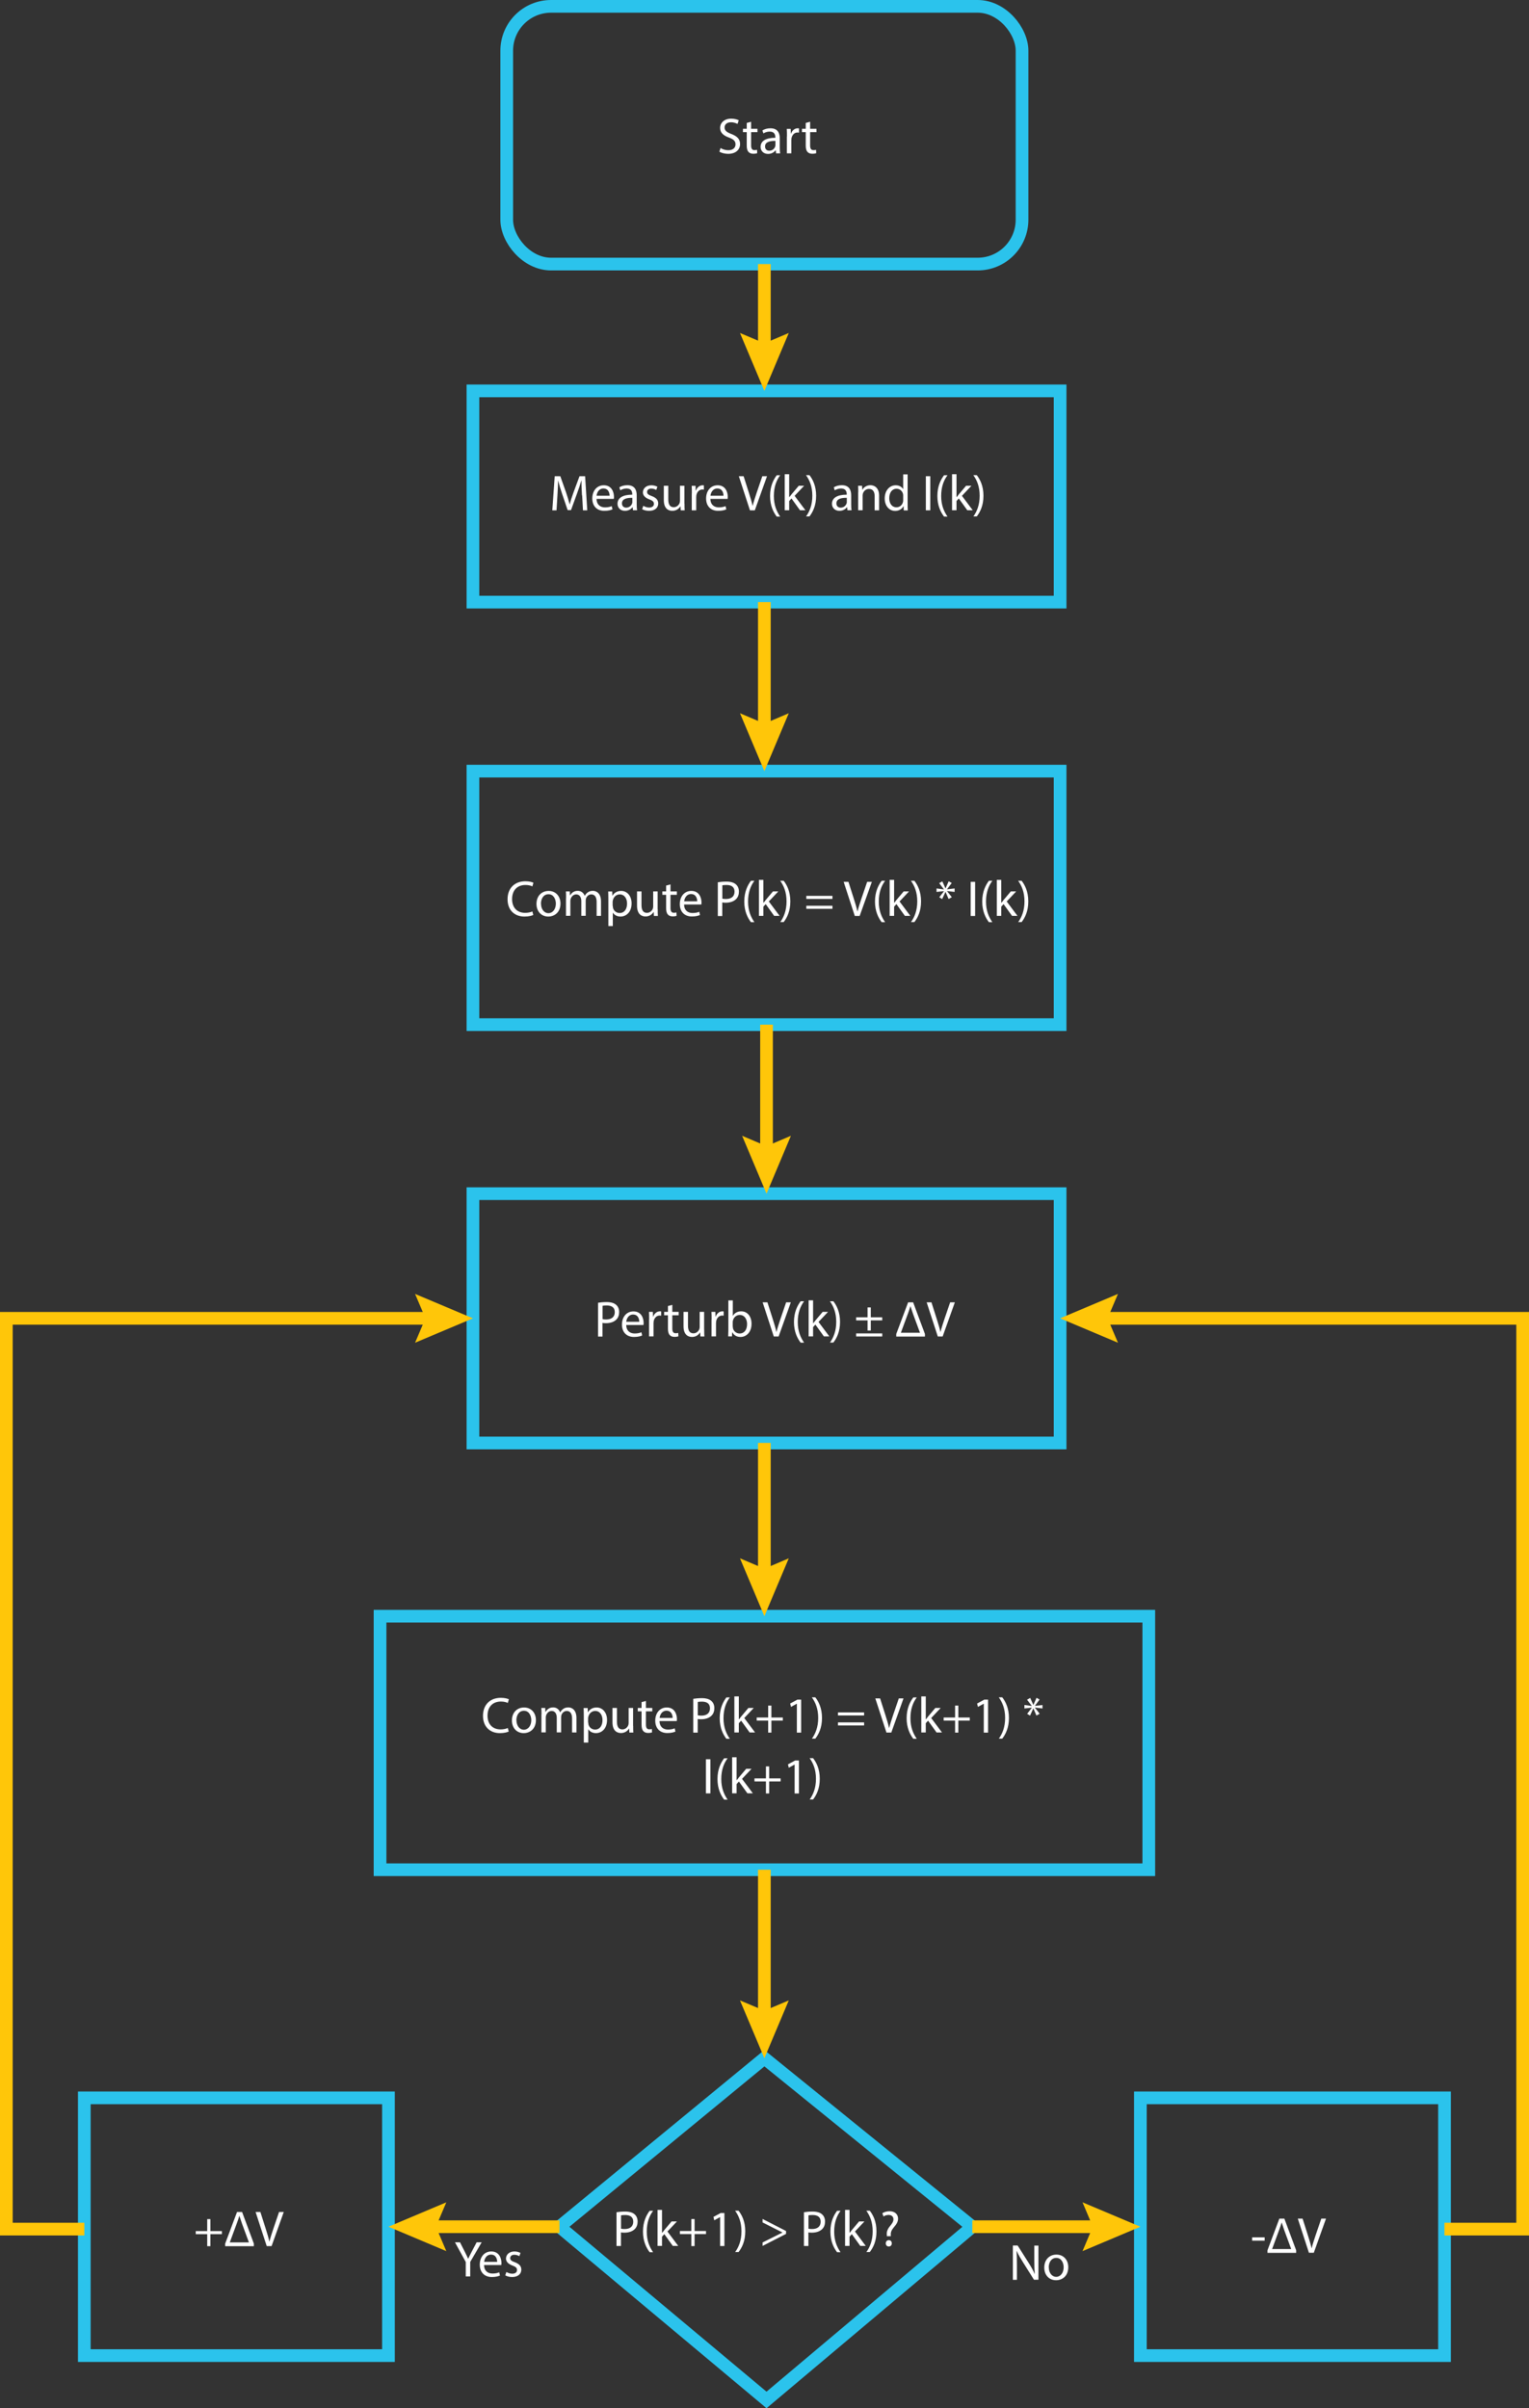 <?xml version="1.0" encoding="UTF-8"?><svg width="463.775" height="730.25" xmlns="http://www.w3.org/2000/svg" viewBox="0 0 185.51 292.1"><rect x="0" y="0" width="185.51" height="292.1" fill="#333333" stroke="none"/><g id="Layer_2"><rect x="57.38" y="47.41" width="71.24" height="25.62" fill="none" stroke="#2bc3ec" stroke-miterlimit="10" stroke-width="1.54"/><rect x="57.38" y="93.53" width="71.24" height="30.75" fill="none" stroke="#2bc3ec" stroke-miterlimit="10" stroke-width="1.54"/><rect x="57.38" y="144.78" width="71.24" height="30.24" fill="none" stroke="#2bc3ec" stroke-miterlimit="10" stroke-width="1.54"/><rect x="46.11" y="196.03" width="93.27" height="30.75" fill="none" stroke="#2bc3ec" stroke-miterlimit="10" stroke-width="1.54"/><rect x="138.36" y="254.45" width="36.9" height="31.26" fill="none" stroke="#2bc3ec" stroke-miterlimit="10" stroke-width="1.54"/><rect x="10.23" y="254.45" width="36.9" height="31.26" fill="none" stroke="#2bc3ec" stroke-miterlimit="10" stroke-width="1.54"/><polygon points="67.88 270.08 92.74 249.64 117.97 270.08 93 291.09 67.88 270.08" fill="none" stroke="#2bc3ec" stroke-miterlimit="10" stroke-width="1.54"/><rect x="61.48" y=".77" width="62.52" height="31.26" rx="5.38" ry="5.38" fill="none" stroke="#2bc3ec" stroke-miterlimit="10" stroke-width="1.54"/></g><g id="Layer_3"><line x1="92.74" y1="32.03" x2="92.74" y2="42.63" fill="none" stroke="#ffc609" stroke-miterlimit="10" stroke-width="1.54"/><polygon points="89.78 40.39 92.74 41.64 95.7 40.39 92.74 47.41 89.78 40.39" fill="#ffc609"/><line x1="92.74" y1="73.03" x2="92.74" y2="88.76" fill="none" stroke="#ffc609" stroke-miterlimit="10" stroke-width="1.54"/><polygon points="89.78 86.51 92.74 87.77 95.7 86.51 92.74 93.53 89.78 86.51" fill="#ffc609"/><line x1="93" y1="124.28" x2="93" y2="140" fill="none" stroke="#ffc609" stroke-miterlimit="10" stroke-width="1.54"/><polygon points="90.04 137.76 93 139.02 95.96 137.76 93 144.78 90.04 137.76" fill="#ffc609"/><line x1="92.74" y1="175.01" x2="92.74" y2="191.25" fill="none" stroke="#ffc609" stroke-miterlimit="10" stroke-width="1.54"/><polygon points="89.78 189.01 92.74 190.27 95.7 189.01 92.74 196.03 89.78 189.01" fill="#ffc609"/><line x1="92.74" y1="226.78" x2="92.74" y2="244.87" fill="none" stroke="#ffc609" stroke-miterlimit="10" stroke-width="1.54"/><polygon points="89.78 242.63 92.74 243.88 95.7 242.63 92.74 249.64 89.78 242.63" fill="#ffc609"/><line x1="117.97" y1="270.08" x2="133.58" y2="270.08" fill="none" stroke="#ffc609" stroke-miterlimit="10" stroke-width="1.54"/><polygon points="131.34 273.04 132.59 270.08 131.34 267.12 138.36 270.08 131.34 273.04" fill="#ffc609"/><line x1="67.88" y1="270.08" x2="51.91" y2="270.08" fill="none" stroke="#ffc609" stroke-miterlimit="10" stroke-width="1.54"/><polygon points="54.15 267.12 52.89 270.08 54.15 273.04 47.13 270.08 54.15 267.12" fill="#ffc609"/><polyline points="175.25 270.37 184.74 270.37 184.74 159.9 133.39 159.9" fill="none" stroke="#ffc609" stroke-miterlimit="10" stroke-width="1.54"/><polygon points="135.64 156.94 134.38 159.9 135.64 162.86 128.62 159.9 135.64 156.94" fill="#ffc609"/><polyline points="10.23 270.37 .77 270.37 .77 159.9 52.61 159.9" fill="none" stroke="#ffc609" stroke-miterlimit="10" stroke-width="1.54"/><polygon points="50.36 162.86 51.62 159.9 50.36 156.94 57.38 159.9 50.36 162.86" fill="#ffc609"/></g><g id="Layer_4"><path d="M87.41,17.95c.24.15.59.27.96.27.55,0,.87-.29.87-.71,0-.39-.22-.61-.78-.82-.68-.24-1.09-.59-1.09-1.17,0-.65.54-1.13,1.34-1.13.42,0,.73.1.92.2l-.15.44c-.14-.07-.41-.2-.79-.2-.57,0-.78.34-.78.62,0,.39.25.58.82.8.7.27,1.06.61,1.06,1.22,0,.64-.47,1.19-1.45,1.19-.4,0-.84-.12-1.06-.26l.14-.45Z" fill="#fff"/><path d="M91.13,14.77v.85h.77v.41h-.77v1.6c0,.37.1.58.41.58.14,0,.25-.02.31-.04l.02.41c-.1.04-.27.07-.48.07-.25,0-.46-.08-.58-.23-.15-.16-.21-.42-.21-.77v-1.62h-.46v-.41h.46v-.71l.53-.14Z" fill="#fff"/><path d="M94.16,18.61l-.04-.38h-.02c-.17.23-.49.44-.91.44-.6,0-.91-.42-.91-.85,0-.72.64-1.11,1.79-1.11v-.06c0-.25-.07-.69-.68-.69-.28,0-.57.09-.77.22l-.12-.36c.25-.16.6-.26.98-.26.91,0,1.13.62,1.13,1.22v1.11c0,.26.01.51.05.71h-.49ZM94.08,17.09c-.59-.01-1.26.09-1.26.67,0,.35.23.52.51.52.39,0,.63-.25.72-.5.02-.06.03-.12.03-.17v-.52Z" fill="#fff"/><path d="M95.48,16.56c0-.35,0-.65-.02-.93h.47l.02.58h.02c.14-.4.46-.65.82-.65.06,0,.1,0,.15.02v.51c-.06-.01-.11-.02-.18-.02-.38,0-.65.29-.73.69-.01.07-.02.16-.02.25v1.59h-.54v-2.05Z" fill="#fff"/><path d="M98.29,14.77v.85h.77v.41h-.77v1.6c0,.37.1.58.41.58.14,0,.25-.02.31-.04l.02.41c-.1.04-.27.07-.48.07-.25,0-.46-.08-.58-.23-.15-.16-.21-.42-.21-.77v-1.62h-.46v-.41h.46v-.71l.53-.14Z" fill="#fff"/><path d="M70.61,60.08c-.03-.58-.07-1.27-.06-1.79h-.02c-.14.49-.31,1-.52,1.57l-.73,2.01h-.41l-.67-1.97c-.2-.58-.36-1.12-.48-1.61h-.01c-.01.52-.04,1.21-.08,1.83l-.11,1.78h-.51l.29-4.14h.68l.71,2c.17.51.31.97.42,1.4h.02c.1-.42.25-.87.44-1.4l.74-2h.68l.26,4.14h-.52l-.1-1.82Z" fill="#fff"/><path d="M72.38,60.51c.01.73.48,1.03,1.02,1.03.39,0,.62-.07.82-.15l.09.39c-.19.09-.52.18-.99.18-.92,0-1.46-.6-1.46-1.5s.53-1.6,1.4-1.6c.97,0,1.23.85,1.23,1.4,0,.11-.01.2-.02.25h-2.09ZM73.96,60.13c0-.34-.14-.88-.75-.88-.55,0-.79.5-.83.88h1.58Z" fill="#fff"/><path d="M76.8,61.9l-.04-.38h-.02c-.17.23-.49.44-.91.44-.6,0-.91-.42-.91-.85,0-.72.64-1.11,1.79-1.11v-.06c0-.25-.07-.69-.68-.69-.28,0-.57.09-.77.22l-.12-.36c.25-.16.6-.26.98-.26.91,0,1.13.62,1.13,1.22v1.11c0,.26.01.51.05.71h-.49ZM76.72,60.38c-.59-.01-1.26.09-1.26.67,0,.35.23.52.51.52.39,0,.63-.25.72-.5.02-.06.03-.12.03-.17v-.52Z" fill="#fff"/><path d="M78.05,61.35c.16.1.44.21.71.21.39,0,.58-.2.58-.44,0-.26-.15-.4-.55-.55-.53-.19-.79-.49-.79-.84,0-.48.39-.87,1.03-.87.3,0,.57.09.73.18l-.14.39c-.12-.07-.33-.17-.61-.17-.32,0-.5.18-.5.41,0,.25.18.36.57.5.52.2.78.46.78.9,0,.52-.41.89-1.11.89-.33,0-.63-.08-.84-.2l.14-.41Z" fill="#fff"/><path d="M83.05,61.09c0,.31,0,.58.02.81h-.48l-.03-.49h-.01c-.14.24-.46.55-.98.55-.47,0-1.03-.26-1.03-1.3v-1.74h.54v1.65c0,.57.17.95.66.95.36,0,.61-.25.71-.49.03-.08.05-.18.05-.28v-1.83h.54v2.16Z" fill="#fff"/><path d="M83.94,59.86c0-.35,0-.65-.02-.93h.47l.02.58h.02c.14-.4.46-.65.82-.65.06,0,.1,0,.15.02v.51c-.06-.01-.11-.02-.18-.02-.38,0-.65.29-.73.69-.01.07-.02.16-.02.25v1.59h-.54v-2.05Z" fill="#fff"/><path d="M86.19,60.51c.01.73.48,1.03,1.02,1.03.39,0,.62-.07.82-.15l.09.39c-.19.09-.52.18-.99.18-.92,0-1.46-.6-1.46-1.5s.53-1.6,1.4-1.6c.97,0,1.23.85,1.23,1.4,0,.11-.01.2-.02.25h-2.09ZM87.78,60.13c0-.34-.14-.88-.75-.88-.55,0-.79.5-.83.88h1.58Z" fill="#fff"/><path d="M90.99,61.9l-1.35-4.14h.58l.65,2.04c.18.56.33,1.06.44,1.55h.01c.12-.48.29-1,.47-1.54l.7-2.05h.57l-1.48,4.14h-.59Z" fill="#fff"/><path d="M94.66,57.64c-.45.6-.77,1.4-.77,2.52s.34,1.88.77,2.5h-.42c-.39-.51-.81-1.3-.81-2.5,0-1.21.42-2,.81-2.52h.42Z" fill="#fff"/><path d="M95.77,60.29h.01c.07-.1.18-.23.26-.34l.87-1.03h.65l-1.15,1.22,1.31,1.75h-.66l-1.03-1.43-.28.31v1.12h-.54v-4.37h.54v2.75Z" fill="#fff"/><path d="M97.79,62.65c.44-.61.77-1.41.77-2.52s-.33-1.89-.77-2.5h.42c.39.5.81,1.29.81,2.5s-.41,1.99-.81,2.51h-.42Z" fill="#fff"/><path d="M102.82,61.9l-.04-.38h-.02c-.17.23-.49.44-.91.44-.6,0-.91-.42-.91-.85,0-.72.64-1.11,1.79-1.11v-.06c0-.25-.07-.69-.68-.69-.28,0-.57.09-.77.22l-.12-.36c.25-.16.6-.26.98-.26.91,0,1.13.62,1.13,1.22v1.11c0,.26.01.51.05.71h-.49ZM102.74,60.38c-.59-.01-1.26.09-1.26.67,0,.35.23.52.51.52.39,0,.63-.25.72-.5.02-.06.03-.12.03-.17v-.52Z" fill="#fff"/><path d="M104.13,59.73c0-.31,0-.56-.02-.81h.48l.03.49h.01c.15-.28.49-.56.98-.56.41,0,1.05.25,1.05,1.27v1.78h-.54v-1.72c0-.48-.18-.88-.69-.88-.36,0-.63.25-.73.55-.02.07-.04.16-.04.25v1.79h-.54v-2.17Z" fill="#fff"/><path d="M110.12,57.54v3.6c0,.26,0,.57.02.77h-.49l-.02-.52h-.01c-.17.33-.53.58-1.01.58-.72,0-1.27-.61-1.27-1.51,0-.99.61-1.6,1.33-1.6.46,0,.76.22.9.46h.01v-1.78h.54ZM109.58,60.14c0-.07,0-.16-.02-.23-.08-.34-.38-.63-.78-.63-.56,0-.89.49-.89,1.15,0,.6.3,1.1.88,1.1.36,0,.69-.24.79-.65.02-.07.02-.15.02-.23v-.52Z" fill="#fff"/><path d="M112.87,57.76v4.14h-.54v-4.14h.54Z" fill="#fff"/><path d="M114.96,57.64c-.45.6-.77,1.4-.77,2.52s.34,1.88.77,2.5h-.42c-.39-.51-.81-1.3-.81-2.5,0-1.21.42-2,.81-2.52h.42Z" fill="#fff"/><path d="M116.07,60.29h.01c.07-.1.18-.23.26-.34l.87-1.03h.65l-1.15,1.22,1.31,1.75h-.66l-1.03-1.43-.28.31v1.12h-.54v-4.37h.54v2.75Z" fill="#fff"/><path d="M118.09,62.65c.44-.61.77-1.41.77-2.52s-.33-1.89-.77-2.5h.42c.39.5.81,1.29.81,2.5s-.41,1.99-.81,2.51h-.42Z" fill="#fff"/><path d="M64.72,110.97c-.2.1-.59.2-1.09.2-1.17,0-2.05-.74-2.05-2.1s.88-2.18,2.16-2.18c.52,0,.84.11.98.18l-.13.44c-.2-.1-.49-.17-.84-.17-.97,0-1.62.62-1.62,1.71,0,1.01.58,1.67,1.59,1.67.33,0,.66-.07.87-.17l.11.42Z" fill="#fff"/><path d="M68,109.59c0,1.1-.76,1.58-1.48,1.58-.81,0-1.43-.59-1.43-1.53,0-1,.65-1.58,1.48-1.58s1.43.62,1.43,1.53ZM65.64,109.62c0,.65.38,1.14.9,1.14s.9-.49.9-1.16c0-.5-.25-1.14-.89-1.14s-.92.59-.92,1.16Z" fill="#fff"/><path d="M68.68,108.93c0-.31,0-.56-.02-.81h.47l.02.48h.02c.17-.28.44-.55.93-.55.41,0,.71.25.84.6h.01c.09-.17.21-.3.33-.39.18-.14.38-.21.66-.21.39,0,.98.26.98,1.29v1.75h-.53v-1.69c0-.57-.21-.92-.65-.92-.31,0-.55.23-.64.49-.02.07-.04.17-.04.27v1.84h-.53v-1.78c0-.47-.21-.82-.62-.82-.34,0-.58.27-.67.54-.03.08-.04.17-.04.26v1.8h-.53v-2.17Z" fill="#fff"/><path d="M73.81,109.1c0-.38-.01-.69-.02-.97h.49l.02.51h.01c.22-.36.57-.58,1.06-.58.72,0,1.26.61,1.26,1.51,0,1.07-.65,1.6-1.35,1.6-.39,0-.74-.17-.92-.47h-.01v1.62h-.54v-3.22ZM74.35,109.89c0,.08.01.15.02.22.1.38.42.63.81.63.57,0,.9-.47.9-1.15,0-.6-.31-1.11-.89-1.11-.37,0-.71.26-.82.67-.02.07-.04.15-.04.22v.51Z" fill="#fff"/><path d="M79.8,110.29c0,.31,0,.58.02.81h-.48l-.03-.49h-.01c-.14.24-.46.55-.98.55-.47,0-1.03-.26-1.03-1.3v-1.74h.54v1.65c0,.57.17.95.66.95.36,0,.61-.25.71-.49.03-.08.05-.18.05-.28v-1.83h.54v2.16Z" fill="#fff"/><path d="M81.35,107.27v.85h.77v.41h-.77v1.6c0,.37.1.58.41.58.14,0,.25-.02.31-.04l.02.41c-.1.04-.27.07-.48.07-.25,0-.46-.08-.58-.23-.15-.16-.21-.42-.21-.77v-1.62h-.46v-.41h.46v-.71l.53-.14Z" fill="#fff"/><path d="M83,109.71c.01.73.48,1.03,1.02,1.03.39,0,.62-.07.82-.15l.09.39c-.19.09-.52.18-.99.18-.92,0-1.46-.6-1.46-1.5s.53-1.6,1.4-1.6c.97,0,1.23.85,1.23,1.4,0,.11-.01.2-.02.25h-2.09ZM84.59,109.32c0-.34-.14-.88-.75-.88-.55,0-.79.5-.83.88h1.58Z" fill="#fff"/><path d="M87.1,107.01c.26-.04.6-.08,1.03-.08.53,0,.92.12,1.16.34.23.2.36.5.36.87s-.11.67-.32.89c-.28.3-.74.46-1.27.46-.16,0-.31,0-.43-.04v1.66h-.54v-4.1ZM87.64,109c.12.03.26.04.44.04.65,0,1.04-.31,1.04-.89s-.39-.81-.98-.81c-.23,0-.41.02-.5.04v1.61Z" fill="#fff"/><path d="M91.53,106.83c-.45.6-.77,1.4-.77,2.52s.34,1.88.77,2.5h-.42c-.39-.51-.81-1.3-.81-2.5,0-1.21.42-2,.81-2.52h.42Z" fill="#fff"/><path d="M92.64,109.49h.01c.07-.1.18-.23.26-.34l.87-1.03h.65l-1.15,1.22,1.31,1.75h-.66l-1.03-1.43-.28.31v1.12h-.54v-4.37h.54v2.75Z" fill="#fff"/><path d="M94.66,111.85c.44-.61.77-1.41.77-2.52s-.33-1.89-.77-2.5h.42c.39.5.81,1.29.81,2.5s-.41,1.99-.81,2.51h-.42Z" fill="#fff"/><path d="M97.83,109.03v-.37h3.17v.37h-3.17ZM97.83,110.23v-.37h3.17v.37h-3.17Z" fill="#fff"/><path d="M103.71,111.1l-1.35-4.14h.58l.65,2.04c.18.56.33,1.06.44,1.55h.01c.12-.48.29-1,.47-1.54l.7-2.05h.57l-1.48,4.14h-.59Z" fill="#fff"/><path d="M107.39,106.83c-.45.6-.77,1.4-.77,2.52s.34,1.88.77,2.5h-.42c-.39-.51-.81-1.3-.81-2.5,0-1.21.42-2,.81-2.52h.42Z" fill="#fff"/><path d="M108.5,109.49h.01c.07-.1.18-.23.26-.34l.87-1.03h.65l-1.15,1.22,1.31,1.75h-.66l-1.03-1.43-.28.31v1.12h-.54v-4.37h.54v2.75Z" fill="#fff"/><path d="M110.52,111.85c.44-.61.77-1.41.77-2.52s-.33-1.89-.77-2.5h.42c.39.5.81,1.29.81,2.5s-.41,1.99-.81,2.51h-.42Z" fill="#fff"/><path d="M115.47,107.1l-.58.77h0s.93-.11.93-.11v.42l-.93-.11h0s.59.75.59.75l-.39.22-.37-.86h-.01l-.4.87-.35-.22.58-.75h0s-.91.1-.91.1v-.42l.9.12h0s-.58-.76-.58-.76l.38-.22.38.85h.01l.38-.86.37.21Z" fill="#fff"/><path d="M118.31,106.96v4.14h-.54v-4.14h.54Z" fill="#fff"/><path d="M120.4,106.83c-.45.6-.77,1.4-.77,2.52s.34,1.88.77,2.5h-.42c-.39-.51-.81-1.3-.81-2.5,0-1.21.42-2,.81-2.52h.42Z" fill="#fff"/><path d="M121.5,109.49h.01c.07-.1.18-.23.26-.34l.87-1.03h.65l-1.15,1.22,1.31,1.75h-.66l-1.03-1.43-.28.31v1.12h-.54v-4.37h.54v2.75Z" fill="#fff"/><path d="M123.53,111.85c.44-.61.77-1.41.77-2.52s-.33-1.89-.77-2.5h.42c.39.5.81,1.29.81,2.5s-.41,1.99-.81,2.51h-.42Z" fill="#fff"/><path d="M72.57,158.01c.26-.04.6-.08,1.03-.08.53,0,.92.12,1.16.34.23.2.36.5.36.87s-.11.67-.32.89c-.28.3-.74.46-1.27.46-.16,0-.31,0-.43-.04v1.66h-.54v-4.1ZM73.11,160c.12.03.26.04.44.04.65,0,1.04-.31,1.04-.89s-.39-.81-.98-.81c-.23,0-.41.02-.5.04v1.61Z" fill="#fff"/><path d="M75.98,160.71c.01.73.48,1.03,1.02,1.03.39,0,.62-.07.82-.15l.09.39c-.19.09-.52.18-.99.18-.92,0-1.46-.6-1.46-1.5s.53-1.6,1.4-1.6c.97,0,1.23.85,1.23,1.4,0,.11-.01.2-.02.25h-2.09ZM77.56,160.32c0-.34-.14-.88-.75-.88-.55,0-.79.5-.83.88h1.58Z" fill="#fff"/><path d="M78.76,160.05c0-.35,0-.65-.02-.93h.47l.02.58h.02c.14-.4.46-.65.82-.65.06,0,.1,0,.15.02v.51c-.06-.01-.11-.02-.18-.02-.38,0-.65.29-.73.69-.01.07-.02.16-.02.25v1.59h-.54v-2.05Z" fill="#fff"/><path d="M81.57,158.27v.85h.77v.41h-.77v1.6c0,.37.1.58.41.58.14,0,.25-.02.31-.04l.02.41c-.1.04-.27.07-.48.07-.25,0-.46-.08-.58-.23-.15-.16-.21-.42-.21-.77v-1.62h-.46v-.41h.46v-.71l.53-.14Z" fill="#fff"/><path d="M85.44,161.29c0,.31,0,.58.02.81h-.48l-.03-.49h-.01c-.14.24-.46.55-.98.55-.47,0-1.03-.26-1.03-1.3v-1.74h.54v1.65c0,.57.17.95.66.95.36,0,.61-.25.71-.49.03-.08.05-.18.05-.28v-1.83h.54v2.16Z" fill="#fff"/><path d="M86.34,160.05c0-.35,0-.65-.02-.93h.47l.02.58h.02c.14-.4.46-.65.82-.65.06,0,.1,0,.15.02v.51c-.06-.01-.11-.02-.18-.02-.38,0-.65.29-.73.69-.01.07-.02.16-.02.25v1.59h-.54v-2.05Z" fill="#fff"/><path d="M88.35,162.1c.01-.2.02-.5.02-.77v-3.6h.54v1.87h.01c.19-.33.54-.55,1.01-.55.74,0,1.26.61,1.25,1.52,0,1.06-.67,1.59-1.33,1.59-.43,0-.77-.17-1-.56h-.02l-.02.49h-.47ZM88.91,160.91c0,.07.01.14.02.2.1.38.42.63.81.63.57,0,.9-.46.9-1.14,0-.6-.31-1.11-.89-1.11-.37,0-.71.25-.82.66-.01.06-.03.14-.03.22v.54Z" fill="#fff"/><path d="M93.88,162.1l-1.35-4.14h.58l.65,2.04c.18.56.33,1.06.44,1.55h.01c.12-.48.29-1,.47-1.54l.7-2.05h.57l-1.48,4.14h-.59Z" fill="#fff"/><path d="M97.56,157.83c-.45.6-.77,1.4-.77,2.52s.34,1.88.77,2.5h-.42c-.39-.51-.81-1.3-.81-2.5,0-1.21.42-2,.81-2.52h.42Z" fill="#fff"/><path d="M98.67,160.49h.01c.07-.1.18-.23.26-.34l.87-1.03h.65l-1.15,1.22,1.31,1.75h-.66l-1.03-1.43-.28.31v1.12h-.54v-4.37h.54v2.75Z" fill="#fff"/><path d="M100.69,162.85c.44-.61.77-1.41.77-2.52s-.33-1.89-.77-2.5h.42c.39.5.81,1.29.81,2.5s-.41,1.99-.81,2.51h-.42Z" fill="#fff"/><path d="M105.65,158.58v1.2h1.39v.37h-1.39v1.23h-.39v-1.23h-1.39v-.37h1.39v-1.2h.39ZM107.04,161.73v.37h-3.17v-.37h3.17Z" fill="#fff"/><path d="M108.74,161.8l1.44-3.84h.61l1.43,3.84v.31h-3.48v-.3ZM111.62,161.65l-.84-2.28c-.1-.29-.23-.66-.31-.92h-.02c-.06.21-.17.55-.28.84l-.87,2.36h2.31Z" fill="#fff"/><path d="M113.78,162.1l-1.35-4.14h.58l.65,2.04c.18.56.33,1.06.44,1.55h.01c.12-.48.29-1,.47-1.54l.7-2.05h.57l-1.48,4.14h-.59Z" fill="#fff"/><path d="M61.74,210.01c-.2.1-.59.2-1.09.2-1.17,0-2.05-.74-2.05-2.1s.88-2.18,2.16-2.18c.52,0,.84.11.98.18l-.13.44c-.2-.1-.49-.17-.84-.17-.97,0-1.62.62-1.62,1.71,0,1.01.58,1.67,1.59,1.67.33,0,.66-.07.87-.17l.11.42Z" fill="#fff"/><path d="M65.02,208.63c0,1.1-.76,1.58-1.48,1.58-.81,0-1.43-.59-1.43-1.53,0-1,.65-1.58,1.48-1.58s1.43.62,1.43,1.53ZM62.66,208.66c0,.65.38,1.14.9,1.14s.9-.49.9-1.16c0-.5-.25-1.14-.89-1.14s-.92.59-.92,1.16Z" fill="#fff"/><path d="M65.7,207.97c0-.31,0-.56-.02-.81h.47l.02.48h.02c.17-.28.44-.55.93-.55.41,0,.71.25.84.6h.01c.09-.17.21-.3.33-.39.18-.14.38-.21.66-.21.39,0,.98.26.98,1.29v1.75h-.53v-1.69c0-.57-.21-.92-.65-.92-.31,0-.55.23-.64.49-.02.07-.04.17-.04.27v1.84h-.53v-1.78c0-.47-.21-.82-.62-.82-.34,0-.58.27-.67.54-.03.08-.04.17-.04.26v1.8h-.53v-2.17Z" fill="#fff"/><path d="M70.83,208.14c0-.38-.01-.69-.02-.97h.49l.02.51h.01c.22-.36.57-.58,1.06-.58.72,0,1.26.61,1.26,1.51,0,1.07-.65,1.6-1.35,1.6-.39,0-.74-.17-.92-.47h-.01v1.62h-.54v-3.22ZM71.37,208.93c0,.08.01.15.02.22.1.38.42.63.81.63.57,0,.9-.47.9-1.15,0-.6-.31-1.11-.89-1.11-.37,0-.71.26-.82.67-.02.07-.04.15-.04.22v.51Z" fill="#fff"/><path d="M76.82,209.33c0,.31,0,.58.02.81h-.48l-.03-.49h-.01c-.14.24-.46.55-.98.55-.47,0-1.03-.26-1.03-1.3v-1.74h.54v1.65c0,.57.17.95.66.95.36,0,.61-.25.71-.49.03-.08.05-.18.05-.28v-1.83h.54v2.16Z" fill="#fff"/><path d="M78.37,206.31v.85h.77v.41h-.77v1.6c0,.37.1.58.41.58.14,0,.25-.02.31-.04l.02.41c-.1.04-.27.07-.48.07-.25,0-.46-.08-.58-.23-.15-.16-.21-.42-.21-.77v-1.62h-.46v-.41h.46v-.71l.53-.14Z" fill="#fff"/><path d="M80.02,208.75c.01.73.48,1.03,1.02,1.03.39,0,.62-.07.82-.15l.09.39c-.19.09-.52.18-.99.18-.92,0-1.46-.6-1.46-1.5s.53-1.6,1.4-1.6c.97,0,1.23.85,1.23,1.4,0,.11-.01.2-.02.25h-2.09ZM81.61,208.37c0-.34-.14-.88-.75-.88-.55,0-.79.5-.83.88h1.58Z" fill="#fff"/><path d="M84.12,206.05c.26-.04.6-.08,1.03-.08.53,0,.92.12,1.16.34.23.2.36.5.36.87s-.11.67-.32.89c-.28.3-.74.46-1.27.46-.16,0-.31,0-.43-.04v1.66h-.54v-4.1ZM84.66,208.05c.12.03.26.04.44.04.65,0,1.04-.31,1.04-.89s-.39-.81-.98-.81c-.23,0-.41.02-.5.04v1.61Z" fill="#fff"/><path d="M88.55,205.88c-.45.6-.77,1.4-.77,2.52s.34,1.88.77,2.5h-.42c-.39-.51-.81-1.3-.81-2.5,0-1.21.42-2,.81-2.52h.42Z" fill="#fff"/><path d="M89.66,208.53h.01c.07-.1.18-.23.26-.34l.87-1.03h.65l-1.15,1.22,1.31,1.75h-.66l-1.03-1.43-.28.31v1.12h-.54v-4.37h.54v2.75Z" fill="#fff"/><path d="M93.59,206.87v1.45h1.39v.37h-1.39v1.46h-.39v-1.46h-1.39v-.37h1.39v-1.45h.39Z" fill="#fff"/><path d="M96.67,206.65h-.01l-.69.38-.1-.41.87-.47h.46v4h-.52v-3.49Z" fill="#fff"/><path d="M98.5,210.89c.44-.61.77-1.41.77-2.52s-.33-1.89-.77-2.5h.42c.39.5.81,1.29.81,2.5s-.41,1.99-.81,2.51h-.42Z" fill="#fff"/><path d="M101.67,208.07v-.37h3.17v.37h-3.17ZM101.67,209.28v-.37h3.17v.37h-3.17Z" fill="#fff"/><path d="M107.55,210.14l-1.35-4.14h.58l.65,2.04c.18.56.33,1.06.44,1.55h.01c.12-.48.29-1,.47-1.54l.7-2.05h.57l-1.48,4.14h-.59Z" fill="#fff"/><path d="M111.23,205.88c-.45.6-.77,1.4-.77,2.52s.34,1.88.77,2.5h-.42c-.39-.51-.81-1.3-.81-2.5,0-1.21.42-2,.81-2.52h.42Z" fill="#fff"/><path d="M112.34,208.53h.01c.07-.1.18-.23.26-.34l.87-1.03h.65l-1.15,1.22,1.31,1.75h-.66l-1.03-1.43-.28.31v1.12h-.54v-4.37h.54v2.75Z" fill="#fff"/><path d="M116.27,206.87v1.45h1.39v.37h-1.39v1.46h-.39v-1.46h-1.39v-.37h1.39v-1.45h.39Z" fill="#fff"/><path d="M119.35,206.65h-.01l-.69.38-.1-.41.87-.47h.46v4h-.52v-3.49Z" fill="#fff"/><path d="M121.18,210.89c.44-.61.77-1.41.77-2.52s-.33-1.89-.77-2.5h.42c.39.5.81,1.29.81,2.5s-.41,1.99-.81,2.51h-.42Z" fill="#fff"/><path d="M126.13,206.14l-.58.77h0s.93-.11.93-.11v.42l-.93-.11h0s.59.75.59.75l-.39.22-.37-.86h-.01l-.4.87-.35-.22.58-.75h0s-.91.1-.91.1v-.42l.9.12h0s-.58-.76-.58-.76l.38-.22.38.85h.01l.38-.86.37.21Z" fill="#fff"/><path d="M86.19,213.38v4.14h-.54v-4.14h.54Z" fill="#fff"/><path d="M88.28,213.26c-.45.6-.77,1.4-.77,2.52s.34,1.88.77,2.5h-.42c-.39-.51-.81-1.3-.81-2.5,0-1.21.42-2,.81-2.52h.42Z" fill="#fff"/><path d="M89.39,215.91h.01c.07-.1.18-.23.26-.34l.87-1.03h.65l-1.15,1.22,1.31,1.75h-.66l-1.03-1.43-.28.31v1.12h-.54v-4.37h.54v2.75Z" fill="#fff"/><path d="M93.32,214.25v1.45h1.39v.37h-1.39v1.46h-.39v-1.46h-1.39v-.37h1.39v-1.45h.39Z" fill="#fff"/><path d="M96.4,214.03h-.01l-.69.38-.1-.41.87-.47h.46v4h-.52v-3.49Z" fill="#fff"/><path d="M98.23,218.27c.44-.61.77-1.41.77-2.52s-.33-1.89-.77-2.5h.42c.39.5.81,1.29.81,2.5s-.41,1.99-.81,2.51h-.42Z" fill="#fff"/><path d="M74.81,268.32c.26-.04.6-.08,1.03-.08.53,0,.92.12,1.16.34.23.2.36.5.36.87s-.11.67-.32.89c-.28.3-.74.46-1.27.46-.16,0-.31,0-.43-.04v1.66h-.54v-4.1ZM75.35,270.32c.12.03.26.04.44.04.65,0,1.04-.31,1.04-.89s-.39-.81-.98-.81c-.23,0-.41.02-.5.04v1.61Z" fill="#fff"/><path d="M79.24,268.15c-.45.6-.77,1.4-.77,2.52s.34,1.88.77,2.5h-.42c-.39-.51-.81-1.3-.81-2.5,0-1.21.42-2,.81-2.52h.42Z" fill="#fff"/><path d="M80.34,270.81h.01c.07-.1.18-.23.26-.34l.87-1.03h.65l-1.15,1.22,1.31,1.75h-.66l-1.03-1.43-.28.31v1.12h-.54v-4.37h.54v2.75Z" fill="#fff"/><path d="M84.27,269.15v1.45h1.39v.37h-1.39v1.46h-.39v-1.46h-1.39v-.37h1.39v-1.45h.39Z" fill="#fff"/><path d="M87.36,268.92h-.01l-.69.38-.1-.41.87-.47h.46v4h-.52v-3.49Z" fill="#fff"/><path d="M89.19,273.16c.44-.61.77-1.41.77-2.52s-.33-1.89-.77-2.5h.42c.39.5.81,1.29.81,2.5s-.41,1.99-.81,2.51h-.42Z" fill="#fff"/><path d="M95.37,270.95l-2.85,1.46v-.42l2.42-1.21h0s-2.42-1.22-2.42-1.22v-.42l2.85,1.46v.34Z" fill="#fff"/><path d="M97.55,268.32c.26-.04.6-.08,1.03-.08.53,0,.92.12,1.16.34.23.2.36.5.36.87s-.11.67-.32.89c-.28.3-.74.46-1.27.46-.16,0-.31,0-.43-.04v1.66h-.54v-4.1ZM98.09,270.32c.12.03.26.04.44.04.65,0,1.04-.31,1.04-.89s-.39-.81-.98-.81c-.23,0-.41.02-.5.04v1.61Z" fill="#fff"/><path d="M101.98,268.15c-.45.6-.77,1.4-.77,2.52s.34,1.88.77,2.5h-.42c-.39-.51-.81-1.3-.81-2.5,0-1.21.42-2,.81-2.52h.42Z" fill="#fff"/><path d="M103.09,270.81h.01c.07-.1.18-.23.26-.34l.87-1.03h.65l-1.15,1.22,1.31,1.75h-.66l-1.03-1.43-.28.31v1.12h-.54v-4.37h.54v2.75Z" fill="#fff"/><path d="M105.11,273.16c.44-.61.77-1.41.77-2.52s-.33-1.89-.77-2.5h.42c.39.5.81,1.29.81,2.5s-.41,1.99-.81,2.51h-.42Z" fill="#fff"/><path d="M107.6,271.24v-.16c-.05-.33.06-.69.37-1.06.28-.33.43-.57.43-.84,0-.31-.2-.52-.58-.53-.22,0-.47.07-.62.19l-.15-.39c.2-.15.55-.25.88-.25.71,0,1.03.44,1.03.9,0,.42-.23.72-.53,1.07-.27.32-.37.59-.35.9v.16s-.47,0-.47,0ZM107.47,272.1c0-.23.15-.39.37-.39s.36.16.36.39c0,.22-.14.38-.37.38-.22,0-.36-.17-.36-.38Z" fill="#fff"/><path d="M56.51,276.12v-1.76l-1.31-2.39h.61l.58,1.14c.16.31.28.57.41.85h.01c.12-.27.26-.54.42-.85l.6-1.14h.61l-1.39,2.38v1.76h-.54Z" fill="#fff"/><path d="M58.73,274.73c.01.73.48,1.03,1.02,1.03.39,0,.62-.07.82-.15l.09.39c-.19.09-.52.18-.99.18-.92,0-1.46-.6-1.46-1.5s.53-1.6,1.4-1.6c.97,0,1.23.85,1.23,1.4,0,.11-.01.2-.02.25h-2.09ZM60.32,274.34c0-.34-.14-.88-.75-.88-.55,0-.79.5-.83.88h1.58Z" fill="#fff"/><path d="M61.44,275.57c.16.1.44.21.71.21.39,0,.58-.2.58-.44,0-.26-.15-.4-.55-.55-.53-.19-.79-.49-.79-.84,0-.48.39-.87,1.03-.87.3,0,.57.09.73.18l-.14.39c-.12-.07-.33-.17-.61-.17-.32,0-.5.18-.5.41,0,.25.18.36.57.5.52.2.78.46.78.9,0,.52-.41.89-1.11.89-.33,0-.63-.08-.84-.2l.14-.41Z" fill="#fff"/><path d="M122.89,276.5v-4.14h.58l1.33,2.1c.31.49.55.92.74,1.35h.01c-.05-.56-.06-1.06-.06-1.71v-1.73h.5v4.14h-.54l-1.32-2.1c-.29-.46-.57-.93-.77-1.38h-.02c.03.53.04,1.03.04,1.72v1.77h-.5Z" fill="#fff"/><path d="M129.61,274.99c0,1.1-.76,1.58-1.48,1.58-.81,0-1.43-.59-1.43-1.53,0-1,.65-1.58,1.48-1.58s1.43.62,1.43,1.53ZM127.25,275.02c0,.65.38,1.14.9,1.14s.9-.49.9-1.16c0-.5-.25-1.14-.89-1.14s-.92.59-.92,1.16Z" fill="#fff"/><path d="M153.44,271.37v.4h-1.52v-.4h1.52Z" fill="#fff"/><path d="M153.78,272.94l1.44-3.84h.61l1.43,3.84v.31h-3.48v-.3ZM156.66,272.79l-.84-2.28c-.1-.29-.23-.66-.31-.92h-.02c-.06.21-.17.55-.28.84l-.87,2.36h2.31Z" fill="#fff"/><path d="M158.81,273.24l-1.35-4.14h.58l.65,2.04c.18.56.33,1.06.44,1.55h.01c.12-.48.29-1,.47-1.54l.7-2.05h.57l-1.48,4.14h-.59Z" fill="#fff"/><path d="M25.53,269.16v1.45h1.39v.37h-1.39v1.46h-.39v-1.46h-1.39v-.37h1.39v-1.45h.39Z" fill="#fff"/><path d="M27.32,272.13l1.44-3.84h.61l1.43,3.84v.31h-3.48v-.3ZM30.2,271.98l-.84-2.28c-.1-.29-.23-.66-.31-.92h-.02c-.06.21-.17.55-.28.84l-.87,2.36h2.31Z" fill="#fff"/><path d="M32.36,272.43l-1.35-4.14h.58l.65,2.04c.18.56.33,1.06.44,1.55h.01c.12-.48.29-1,.47-1.54l.7-2.05h.57l-1.48,4.14h-.59Z" fill="#fff"/></g></svg>